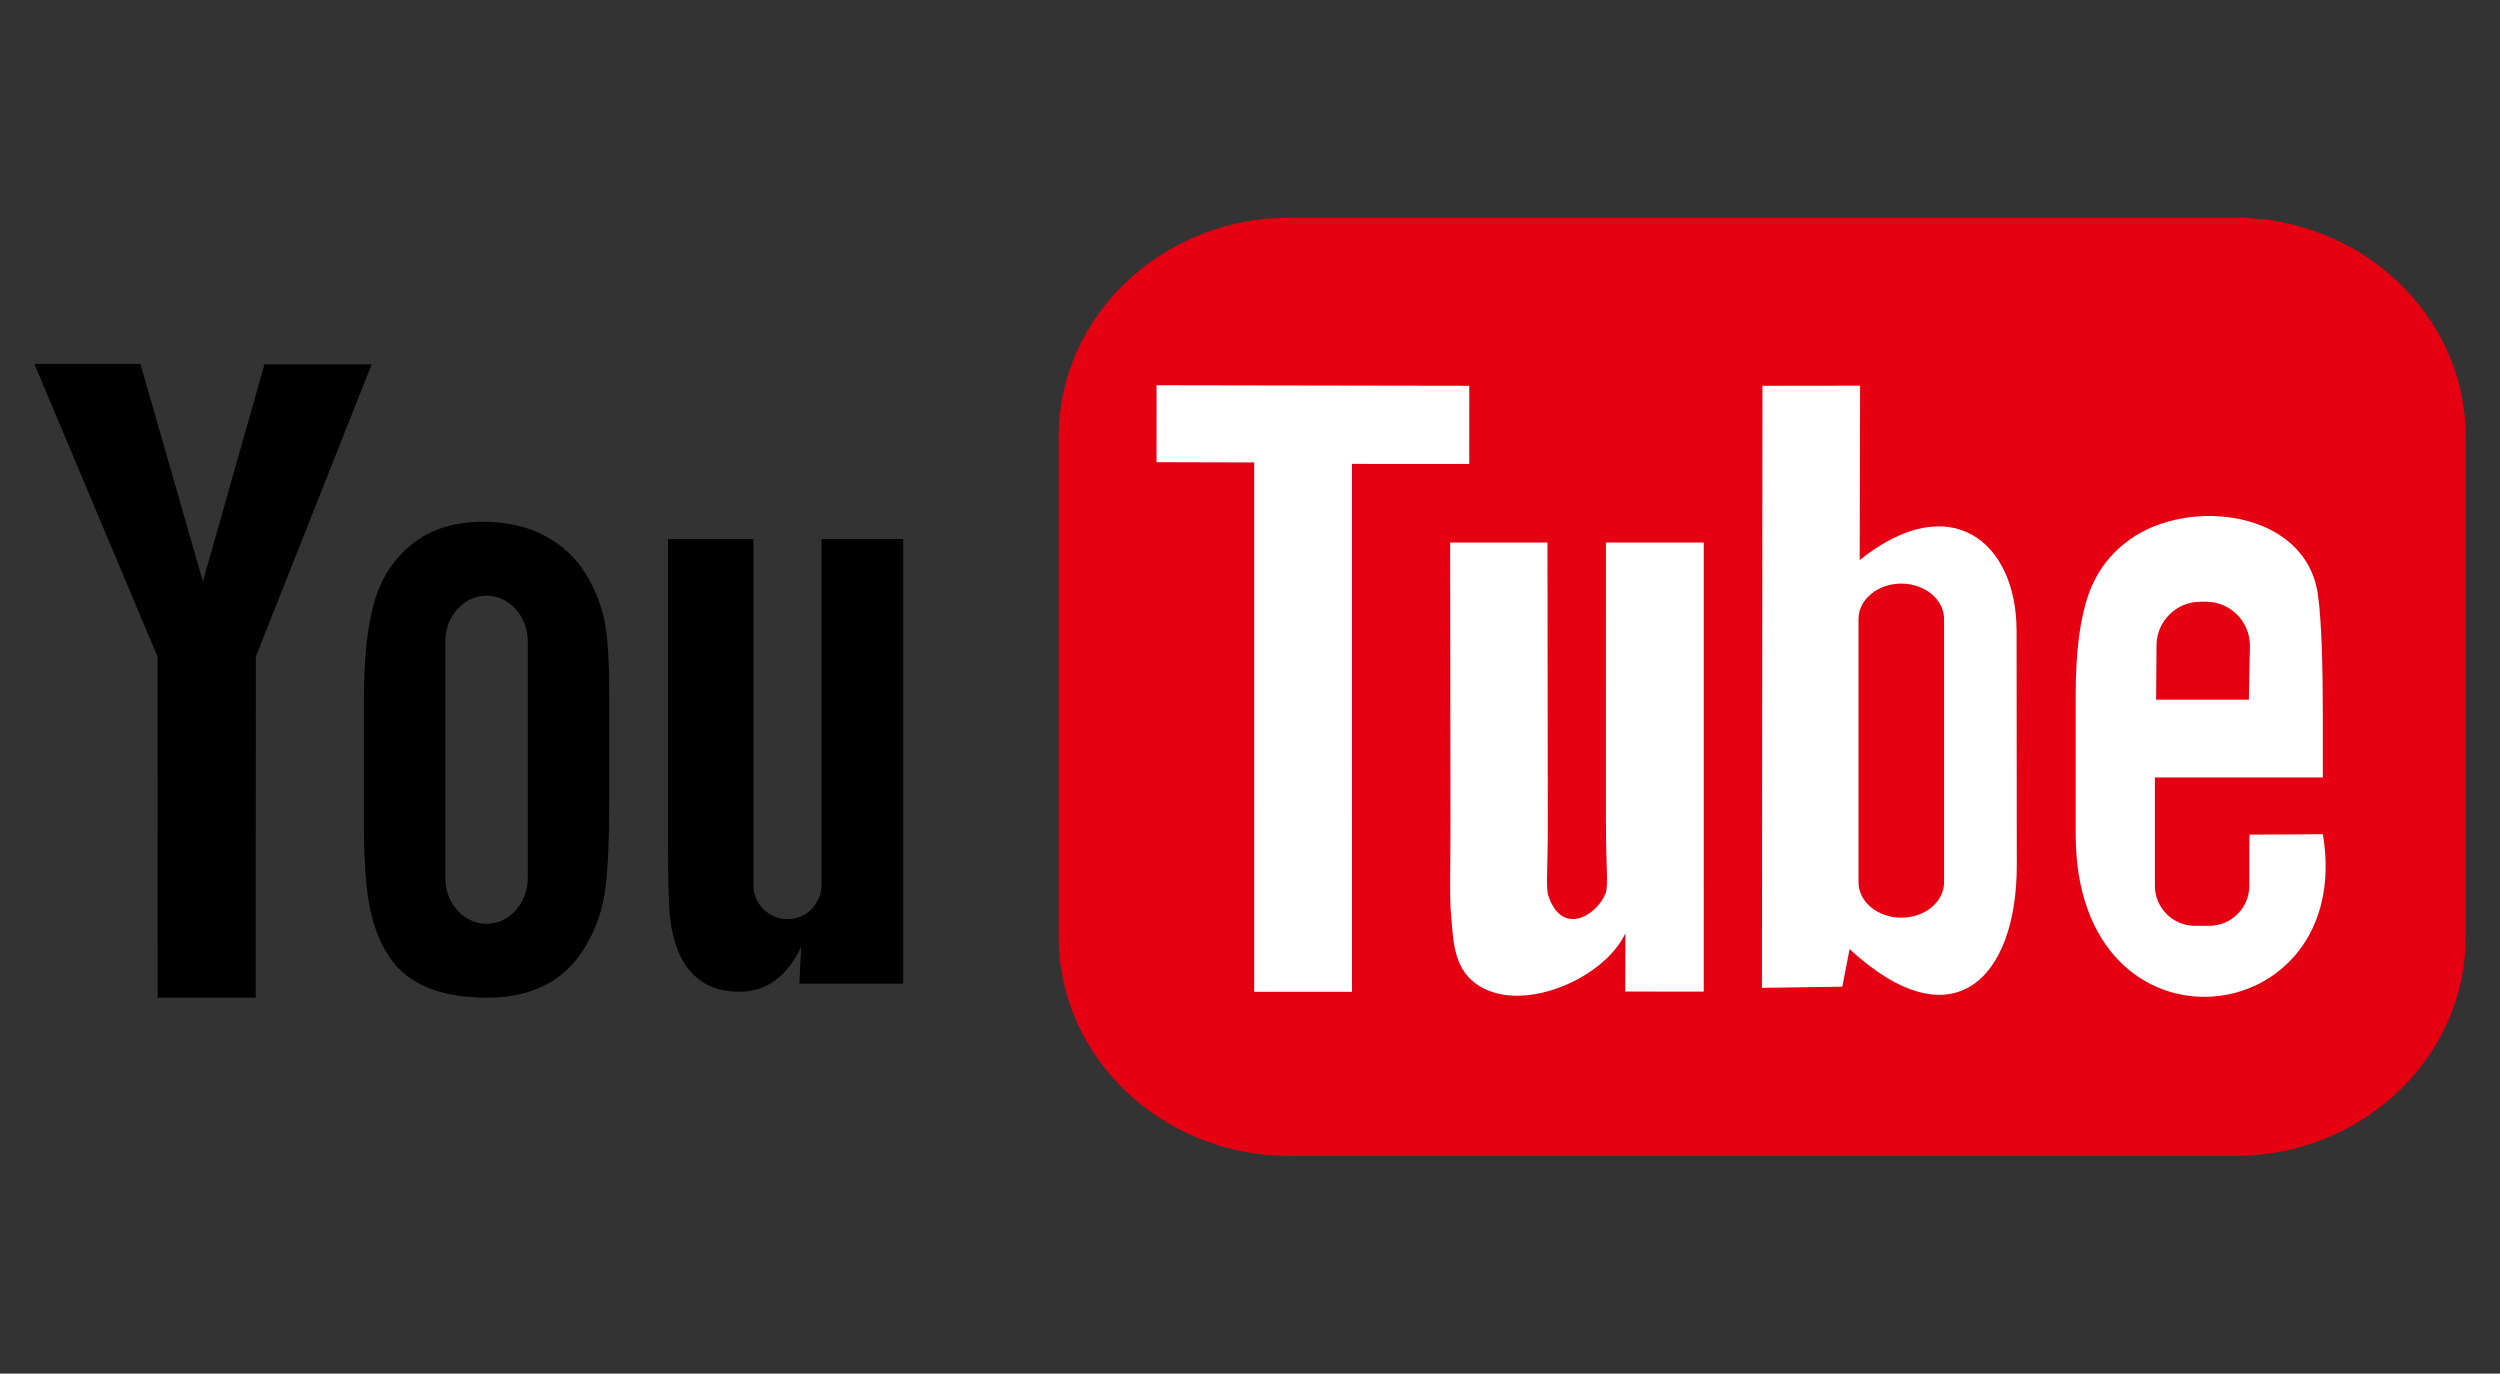 <?xml version="1.0" encoding="utf-8"?>
<!-- Generator: Adobe Illustrator 16.0.4, SVG Export Plug-In . SVG Version: 6.00 Build 0)  -->
<!DOCTYPE svg PUBLIC "-//W3C//DTD SVG 1.1//EN" "http://www.w3.org/Graphics/SVG/1.1/DTD/svg11.dtd">
<svg version="1.1" id="レイヤー_1" xmlns="http://www.w3.org/2000/svg" xmlns:xlink="http://www.w3.org/1999/xlink" x="0px"
	 y="0px" width="728px" height="400px" viewBox="0 0 728 400" enable-background="new 0 0 728 400" xml:space="preserve">
<rect x="0" y="0" width="728" height="400" fill="#333333" stroke="none"/>
<g>
	<path fill="#E50012" d="M375.315,63.403h275.667c36.863,0,67.019,28.634,67.019,63.633v145.927c0,35-30.153,63.635-67.019,63.635
		H375.315c-36.863,0-67.02-28.635-67.02-63.635V127.036C308.296,92.037,338.451,63.403,375.315,63.403L375.315,63.403z"/>
	<path d="M263.014,156.969v129.483h-30.233l0.507-10.726c-2.057,4.362-4.595,7.629-7.606,9.789c-3.015,2.199-6.483,3.268-10.4,3.268
		c-4.465,0-8.181-1.032-11.116-3.102c-2.94-2.092-5.102-4.855-6.51-8.289c-1.403-3.464-2.257-7.062-2.607-10.791
		c-0.354-3.762-0.529-11.188-0.529-22.312v-87.321h24.87v100.78c0,5.452,4.46,9.911,9.912,9.911l0,0
		c5.452,0,9.912-4.459,9.912-9.911v-100.78L263.014,156.969L263.014,156.969z"/>
	<polygon points="108.223,106.119 74.502,191.201 74.453,290.503 45.916,290.503 45.881,191.248 10,105.953 40.882,105.95 
		59.085,169.317 77.006,106.119 	"/>
	<path fill="#FFFFFF" d="M676.401,226.395h-48.895v17.028v13.185v1.332c0,6.414,5.244,11.662,11.662,11.662h4.176
		c6.413,0,11.658-5.248,11.658-11.662v-12.006c0.024-1.062,0.041-2.035,0.066-2.888l21.354-0.121
		c9.76,58.237-71.981,67.82-71.981,0.103V202.29c0-12.215,1.21-21.846,3.629-28.882c2.428-7.044,6.572-12.278,11.979-16.201
		c17.232-12.515,51.403-8.634,54.912,15.848c1.104,7.736,1.439,21.265,1.439,34.804V226.395L676.401,226.395z"/>
	<path fill="#FFFFFF" d="M541.666,112.307l-0.122,50.784c26.29-21.062,45.659-5.456,45.684,20.577l0.058,68.303
		c0.03,33.117-18.738,52.038-48.686,24.409l-2.118,10.937l-23.407,0.345l0.148-175.318L541.666,112.307L541.666,112.307z"/>
	<path fill="#FFFFFF" d="M496.134,157.984l-0.004,130.774l-22.859-0.023l0.038-16.965c-6.139,13.305-30.709,23.97-43.527,14.688
		c-6.865-4.972-6.637-13.688-7.31-21.144c-0.385-4.213-0.08-13.517-0.097-25.982l-0.1-81.344h28.344l0.106,82.639
		c0.012,11.289-0.603,17.857,0.104,20.033c4.035,12.434,14.461,5.681,16.773-0.678c0.765-2.106,0.05-8.045,0.05-19.914
		l-0.004-82.084H496.134L496.134,157.984z"/>
	<polygon fill="#FFFFFF" points="427.85,112.339 427.846,135.106 393.69,135.085 393.703,288.803 365.211,288.803 365.215,134.66 
		336.777,134.589 336.785,112.187 	"/>
	<path fill="#E50012" d="M553.654,169.947L553.654,169.947c6.854,0,12.46,4.632,12.46,10.294v76.698
		c0,5.66-5.604,10.293-12.46,10.293l0,0c-6.851,0-12.457-4.633-12.457-10.293v-76.698
		C541.197,174.579,546.804,169.947,553.654,169.947L553.654,169.947z"/>
	<path fill="#E50012" d="M640.717,175.228h1.715c7.006,0,12.738,5.734,12.738,12.738l-0.307,15.78h-27.001l0.114-15.78
		C627.979,180.959,633.711,175.228,640.717,175.228L640.717,175.228z"/>
	<path d="M175.9,180.164c-1.024-4.61-2.87-9.117-5.607-13.485c-2.712-4.369-6.582-7.914-11.612-10.629
		c-5.004-2.72-11.009-4.097-18.012-4.097c-8.322,0-15.169,2.134-20.515,6.365c-5.348,4.232-9.06,9.838-11.112,16.823
		c-2.056,6.985-3.081,16.686-3.081,29.105v34.298c0,11.353,0.554,19.851,1.685,25.527c1.132,5.677,3.029,10.528,5.688,14.518
		c2.634,3.992,6.347,6.983,11.141,8.979c4.79,1.996,10.611,2.957,17.51,2.957c6.163,0,11.642-1.133,16.405-3.476
		c4.741-2.305,8.638-5.916,11.666-10.768c3.055-4.886,5.031-10.114,5.951-15.724c0.922-5.606,1.396-14.449,1.396-26.457v-32.748
		C177.401,191.858,176.902,184.807,175.9,180.164z M153.686,255.71c0,7.323-5.4,13.312-12.006,13.312
		c-6.604,0-12.007-5.987-12.007-13.312v-68.94c0-7.324,5.403-13.314,12.007-13.314c6.604,0,12.006,5.99,12.006,13.314V255.71z"/>
</g>
</svg>
